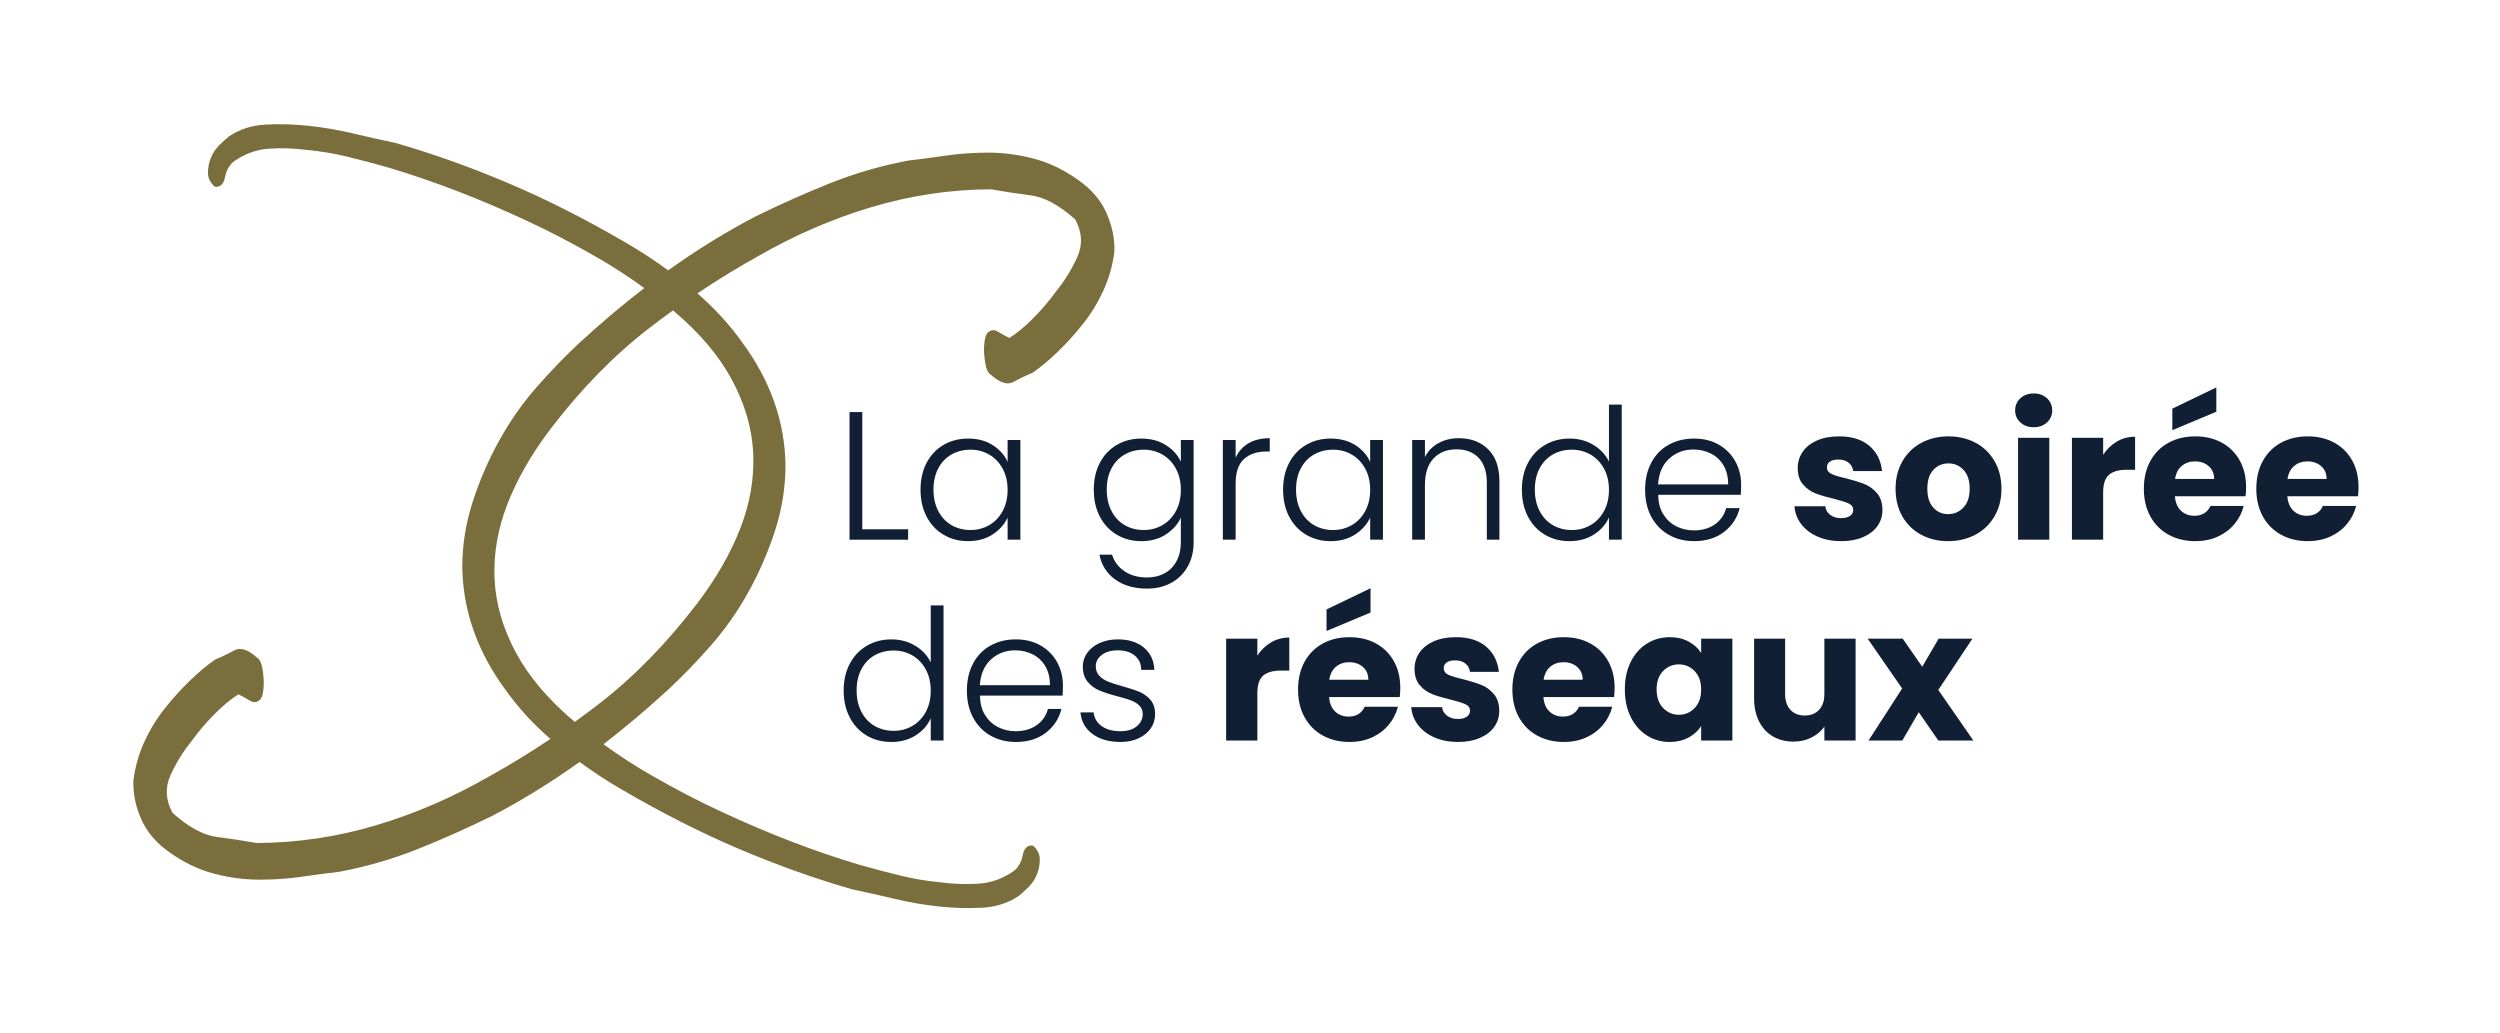 <svg width="813" height="336" viewBox="0 0 813 336" fill="none" xmlns="http://www.w3.org/2000/svg">
<g clip-path="url(#clip0_58_11956)">
<path fill-rule="evenodd" clip-rule="evenodd" d="M188.481 247.791C179.216 254.412 169.74 260.264 160.042 265.338C151.871 269.35 143.72 272.976 135.588 276.217C127.444 279.448 119.002 281.877 110.274 283.515C106.52 283.935 102.451 284.479 98.042 285.124C93.633 285.768 89.002 286.081 84.16 286.072C79.307 286.052 74.405 285.387 69.467 284.085C64.518 282.772 59.732 280.463 55.098 277.15C50.819 274.151 47.768 270.566 45.921 266.374C44.074 262.181 43.226 258.005 43.378 253.844C43.919 249.493 45.095 245.303 46.918 241.286C48.754 237.279 50.979 233.621 53.62 230.33C56.249 227.029 59.017 223.987 61.913 221.192C64.809 218.398 67.55 216.137 70.125 214.398C72.213 213.569 74.219 212.6 76.166 211.514C78.114 210.427 80.533 211.167 83.423 213.736C84.245 214.199 84.806 215.1 85.129 216.462C85.453 217.822 85.654 219.276 85.745 220.834C85.823 222.38 85.747 223.856 85.504 225.25C85.272 226.655 84.773 227.554 84.007 227.947C83.152 228.53 82.178 228.469 81.084 227.764C79.989 227.059 78.808 226.413 77.519 225.804C75.044 227.363 72.426 229.53 69.674 232.32C66.911 235.098 64.359 238.133 61.997 241.401C59.468 244.523 57.28 248.08 55.456 252.098C53.633 256.115 53.856 260.205 56.113 264.361C61.348 269.014 66.164 271.619 70.56 272.176C74.954 272.736 79.24 273.396 83.392 274.138C96.609 274.101 109.585 272.17 122.344 268.37C135.089 264.562 147.393 259.223 159.28 252.372C165.927 248.684 172.495 244.659 178.984 240.301C173.359 235.426 168.514 230.133 164.449 224.424C155.256 211.956 150.548 198.643 150.337 184.495C150.331 177.241 151.466 170.13 153.732 163.15C155.985 156.16 158.895 149.484 162.438 143.104C165.98 136.723 170.103 130.858 174.831 125.529C179.546 120.19 184.129 115.472 188.568 111.364C195.533 104.968 202.519 99.076 209.515 93.675C204.536 90.057 199.469 86.759 194.323 83.793C186.162 79.088 178.339 75.019 170.829 71.564C155.643 64.507 140.768 58.8 126.216 54.456C121.795 53.211 117.397 52.053 113.009 50.97C108.633 49.899 104.263 49.168 99.898 48.779C95.633 48.209 91.48 48.074 87.415 48.353C83.356 48.637 79.557 50.025 76.019 52.517C74.581 53.654 73.633 55.362 73.174 57.64C72.718 59.919 71.609 60.947 69.848 60.723C68.406 59.442 67.67 57.981 67.637 56.341C67.606 54.703 67.898 53.084 68.516 51.486C69.135 49.887 70.048 48.485 71.257 47.276C72.466 46.07 73.55 45.086 74.508 44.328C77.947 42.016 81.949 40.742 86.516 40.507C91.081 40.269 95.77 40.41 100.59 40.937C105.41 41.463 110.188 42.287 114.936 43.421C119.684 44.554 124.218 45.565 128.561 46.472C140.611 49.938 152.827 54.285 165.228 59.539C177.631 64.792 190.431 71.272 203.629 78.978C208.209 81.626 212.764 84.604 217.294 87.915C226.548 81.284 236.035 75.442 245.734 70.368C253.904 66.357 262.056 62.73 270.188 59.489C278.332 56.259 286.773 53.831 295.501 52.192C299.255 51.771 303.325 51.227 307.733 50.583C312.142 49.938 316.773 49.625 321.615 49.635C326.469 49.654 331.371 50.32 336.308 51.622C341.258 52.934 346.043 55.243 350.677 58.558C354.956 61.556 358.007 65.141 359.854 69.333C361.701 73.526 362.549 77.702 362.397 81.863C361.856 86.214 360.68 90.404 358.857 94.42C357.022 98.427 354.795 102.086 352.155 105.376C349.526 108.677 346.758 111.72 343.862 114.515C340.966 117.31 338.225 119.571 335.65 121.309C333.563 122.138 331.557 123.106 329.609 124.194C327.661 125.281 325.242 124.539 322.352 121.97C321.53 121.509 320.957 120.596 320.645 119.246C320.322 117.884 320.121 116.43 320.031 114.873C319.952 113.326 320.028 111.85 320.272 110.456C320.503 109.051 321.002 108.152 321.769 107.759C322.623 107.178 323.597 107.238 324.692 107.943C325.786 108.648 326.967 109.293 328.256 109.903C330.731 108.345 333.35 106.176 336.101 103.387C338.864 100.608 341.416 97.574 343.779 94.306C346.308 91.184 348.495 87.626 350.319 83.609C352.142 79.591 351.919 75.501 349.662 71.347C344.427 66.693 339.612 64.087 335.215 63.531C330.82 62.972 326.536 62.31 322.383 61.569C309.167 61.606 296.19 63.536 283.444 67.347C270.686 71.145 258.382 76.484 246.495 83.334C239.848 87.022 233.28 91.047 226.792 95.406C232.417 100.281 237.261 105.574 241.327 111.282C250.519 123.75 255.227 137.063 255.439 151.211C255.444 158.465 254.309 165.577 252.044 172.556C249.79 179.547 246.88 186.222 243.337 192.603C239.795 198.984 235.659 204.839 230.944 210.178C226.229 215.516 221.646 220.235 217.208 224.342C210.243 230.738 203.257 236.63 196.249 242.021C201.238 245.65 206.307 248.947 211.452 251.914C219.613 256.619 227.437 260.687 234.947 264.142C250.133 271.2 265.008 276.906 279.559 281.251C283.98 282.496 288.378 283.655 292.766 284.737C297.142 285.808 301.512 286.538 305.877 286.929C310.142 287.499 314.295 287.633 318.359 287.354C322.424 287.074 326.221 285.684 329.761 283.193C331.192 282.05 332.14 280.342 332.606 278.071C333.058 275.79 334.163 274.757 335.929 274.984C337.362 276.258 338.104 277.725 338.133 279.361C338.174 281.008 337.878 282.624 337.257 284.221C336.637 285.816 335.73 287.226 334.515 288.427C333.312 289.638 332.221 290.616 331.267 291.378C327.826 293.688 323.827 294.965 319.258 295.199C314.688 295.432 310.005 295.297 305.185 294.77C300.365 294.244 295.587 293.419 290.839 292.286C286.091 291.152 281.557 290.142 277.214 289.234C265.163 285.77 252.949 281.421 240.546 276.168C228.145 270.914 215.345 264.434 202.146 256.728C197.554 254.071 193.011 251.102 188.481 247.791ZM218.856 100.937C216.257 102.814 213.666 104.742 211.093 106.731C199.555 115.63 188.806 126.643 178.835 139.76C172.755 147.779 168.157 155.839 165.015 163.919C161.874 171.999 160.478 180.087 160.83 188.185C161.181 196.282 163.508 204.325 167.824 212.323C172.023 220.116 178.392 227.602 186.918 234.771C189.518 232.892 192.109 230.965 194.681 228.977C206.221 220.076 216.97 209.063 226.94 195.947C233.02 187.928 237.619 179.868 240.76 171.788C243.902 163.708 245.297 155.619 244.946 147.521C244.595 139.424 242.267 131.381 237.952 123.383C233.752 115.59 227.383 108.104 218.856 100.937Z" fill="#7A6E3C"/>
<path d="M280.416 172.125H295.317V175.509H276.26V134.01H280.416V172.125Z" fill="#111F34"/>
<path d="M299.354 159.242C299.354 155.918 300.017 152.998 301.343 150.485C302.669 147.972 304.509 146.033 306.864 144.667C309.219 143.302 311.881 142.619 314.849 142.619C317.936 142.619 320.598 143.331 322.834 144.756C325.071 146.181 326.683 148.002 327.673 150.218V143.094H331.829V175.509H327.673V168.325C326.644 170.542 325.011 172.372 322.775 173.817C320.539 175.262 317.877 175.984 314.79 175.984C311.861 175.984 309.219 175.291 306.864 173.906C304.509 172.521 302.669 170.562 301.343 168.029C300.017 165.496 299.354 162.567 299.354 159.242ZM327.673 159.301C327.673 156.689 327.139 154.394 326.07 152.415C325.001 150.436 323.547 148.912 321.706 147.843C319.866 146.775 317.838 146.24 315.621 146.24C313.326 146.24 311.268 146.755 309.447 147.784C307.626 148.813 306.191 150.307 305.143 152.266C304.094 154.226 303.569 156.551 303.569 159.242C303.569 161.894 304.094 164.219 305.143 166.218C306.191 168.217 307.626 169.74 309.447 170.789C311.268 171.838 313.326 172.363 315.621 172.363C317.838 172.363 319.866 171.828 321.706 170.759C323.547 169.691 325.001 168.167 326.07 166.188C327.139 164.209 327.673 161.914 327.673 159.301Z" fill="#111F34"/>
<path d="M371.19 142.619C374.237 142.619 376.889 143.331 379.145 144.756C381.401 146.181 383.024 147.982 384.013 150.159V143.094H388.169V176.34C388.169 179.309 387.526 181.941 386.24 184.236C384.953 186.532 383.162 188.303 380.867 189.55C378.571 190.796 375.959 191.42 373.03 191.42C368.874 191.42 365.421 190.43 362.67 188.451C359.92 186.472 358.208 183.781 357.535 180.377H361.632C362.344 182.633 363.7 184.434 365.698 185.78C367.697 187.125 370.141 187.798 373.03 187.798C375.128 187.798 377.008 187.353 378.67 186.462C380.333 185.572 381.639 184.256 382.589 182.514C383.538 180.773 384.013 178.715 384.013 176.34V168.325C382.984 170.542 381.352 172.372 379.115 173.817C376.879 175.262 374.237 175.984 371.19 175.984C368.221 175.984 365.56 175.291 363.205 173.906C360.85 172.521 359.009 170.562 357.684 168.029C356.358 165.496 355.695 162.567 355.695 159.242C355.695 155.918 356.358 152.998 357.684 150.485C359.009 147.972 360.85 146.033 363.205 144.667C365.56 143.302 368.221 142.619 371.19 142.619ZM384.013 159.301C384.013 156.689 383.479 154.394 382.41 152.415C381.342 150.436 379.887 148.912 378.047 147.843C376.206 146.775 374.178 146.24 371.962 146.24C369.666 146.24 367.608 146.755 365.787 147.784C363.967 148.813 362.532 150.307 361.483 152.266C360.434 154.226 359.91 156.551 359.91 159.242C359.91 161.894 360.434 164.219 361.483 166.218C362.532 168.217 363.967 169.74 365.787 170.789C367.608 171.838 369.666 172.363 371.962 172.363C374.178 172.363 376.206 171.828 378.047 170.759C379.887 169.691 381.342 168.167 382.41 166.188C383.479 164.209 384.013 161.914 384.013 159.301Z" fill="#111F34"/>
<path d="M401.824 148.853C402.734 146.834 404.129 145.271 406.009 144.163C407.889 143.054 410.195 142.5 412.926 142.5V146.834H411.798C408.79 146.834 406.375 147.646 404.555 149.268C402.734 150.891 401.824 153.602 401.824 157.402V175.509H397.668V143.094H401.824V148.853Z" fill="#111F34"/>
<path d="M417.26 159.242C417.26 155.918 417.923 152.998 419.248 150.485C420.574 147.972 422.415 146.033 424.77 144.667C427.125 143.302 429.786 142.619 432.755 142.619C435.842 142.619 438.504 143.331 440.74 144.756C442.976 146.181 444.589 148.002 445.578 150.218V143.094H449.734V175.509H445.578V168.325C444.549 170.542 442.917 172.372 440.68 173.817C438.444 175.262 435.783 175.984 432.695 175.984C429.766 175.984 427.125 175.291 424.77 173.906C422.415 172.521 420.574 170.562 419.248 168.029C417.923 165.496 417.26 162.567 417.26 159.242ZM445.578 159.301C445.578 156.689 445.044 154.394 443.975 152.415C442.907 150.436 441.452 148.912 439.612 147.843C437.771 146.775 435.743 146.24 433.527 146.24C431.231 146.24 429.173 146.755 427.352 147.784C425.532 148.813 424.097 150.307 423.048 152.266C421.999 154.226 421.475 156.551 421.475 159.242C421.475 161.894 421.999 164.219 423.048 166.218C424.097 168.217 425.532 169.74 427.352 170.789C429.173 171.838 431.231 172.363 433.527 172.363C435.743 172.363 437.771 171.828 439.612 170.759C441.452 169.691 442.907 168.167 443.975 166.188C445.044 164.209 445.578 161.914 445.578 159.301Z" fill="#111F34"/>
<path d="M474.431 142.5C478.31 142.5 481.476 143.698 483.93 146.092C486.385 148.487 487.61 151.96 487.61 156.511V175.509H483.515V156.986C483.515 153.464 482.634 150.772 480.873 148.912C479.111 147.052 476.707 146.122 473.659 146.122C470.533 146.122 468.039 147.111 466.179 149.09C464.319 151.069 463.389 153.978 463.389 157.817V175.509H459.233V143.094H463.389V148.615C464.418 146.636 465.902 145.122 467.841 144.074C469.781 143.025 471.977 142.5 474.431 142.5Z" fill="#111F34"/>
<path d="M494.914 159.242C494.914 155.918 495.586 152.998 496.932 150.485C498.277 147.972 500.129 146.033 502.484 144.667C504.838 143.302 507.499 142.619 510.468 142.619C513.317 142.619 515.891 143.311 518.185 144.697C520.481 146.082 522.164 147.883 523.233 150.099V131.576H527.388V175.509H523.233V168.266C522.242 170.522 520.62 172.372 518.365 173.817C516.108 175.262 513.456 175.984 510.409 175.984C507.44 175.984 504.778 175.291 502.423 173.906C500.068 172.521 498.229 170.562 496.902 168.029C495.577 165.496 494.914 162.567 494.914 159.242ZM523.233 159.301C523.233 156.689 522.697 154.394 521.628 152.415C520.559 150.436 519.107 148.912 517.266 147.843C515.425 146.775 513.397 146.24 511.181 146.24C508.885 146.24 506.827 146.755 505.005 147.784C503.186 148.813 501.751 150.307 500.701 152.266C499.654 154.225 499.129 156.551 499.129 159.242C499.129 161.894 499.654 164.219 500.701 166.218C501.751 168.217 503.186 169.74 505.005 170.789C506.827 171.838 508.885 172.363 511.181 172.363C513.397 172.363 515.425 171.828 517.266 170.759C519.107 169.691 520.559 168.167 521.628 166.188C522.697 164.209 523.233 161.914 523.233 159.301Z" fill="#111F34"/>
<path d="M566.215 157.639C566.215 159.064 566.176 160.152 566.096 160.904H539.262C539.262 163.358 539.798 165.456 540.873 167.197C541.949 168.939 543.36 170.255 545.11 171.145C546.862 172.036 548.773 172.481 550.841 172.481C553.548 172.481 555.827 171.828 557.676 170.522C559.526 169.216 560.751 167.455 561.347 165.238H565.741C564.949 168.405 563.255 170.987 560.664 172.986C558.071 174.985 554.816 175.984 550.898 175.984C547.851 175.984 545.119 175.301 542.705 173.936C540.29 172.57 538.401 170.631 537.035 168.118C535.669 165.604 534.986 162.666 534.986 159.301C534.986 155.937 535.66 152.989 537.005 150.456C538.351 147.923 540.231 145.983 542.645 144.637C545.06 143.292 547.81 142.619 550.898 142.619C553.986 142.619 556.687 143.292 559.001 144.637C561.317 145.983 563.097 147.794 564.344 150.07C565.591 152.346 566.215 154.869 566.215 157.639ZM562 157.52C562 155.106 561.497 153.048 560.489 151.346C559.482 149.644 558.112 148.358 556.375 147.487C554.638 146.616 552.743 146.181 550.69 146.181C547.61 146.181 544.987 147.171 542.814 149.15C540.643 151.128 539.44 153.919 539.201 157.52H562Z" fill="#111F34"/>
<path d="M598.776 175.984C595.895 175.984 593.327 175.489 591.074 174.5C588.823 173.51 587.045 172.155 585.742 170.433C584.439 168.711 583.708 166.782 583.55 164.644H593.583C593.702 165.792 594.236 166.722 595.188 167.435C596.137 168.147 597.304 168.503 598.69 168.503C599.956 168.503 600.936 168.256 601.628 167.761C602.322 167.267 602.666 166.624 602.666 165.832C602.666 164.882 602.172 164.18 601.183 163.724C600.192 163.269 598.59 162.764 596.374 162.21C593.999 161.656 592.02 161.072 590.437 160.459C588.854 159.846 587.49 158.876 586.34 157.55C585.193 156.224 584.619 154.433 584.619 152.177C584.619 150.277 585.144 148.546 586.193 146.983C587.24 145.419 588.784 144.182 590.823 143.272C592.861 142.362 595.285 141.906 598.095 141.906C602.252 141.906 605.527 142.935 607.921 144.994C610.317 147.052 611.691 149.783 612.047 153.186H602.666C602.508 152.039 602.005 151.128 601.153 150.455C600.303 149.783 599.184 149.446 597.798 149.446C596.612 149.446 595.702 149.674 595.068 150.129C594.435 150.584 594.119 151.207 594.119 151.999C594.119 152.949 594.622 153.661 595.632 154.136C596.64 154.611 598.215 155.086 600.351 155.561C602.805 156.194 604.805 156.818 606.348 157.431C607.892 158.045 609.248 159.034 610.414 160.4C611.583 161.765 612.166 163.596 612.166 165.891C612.166 167.831 611.622 169.562 610.536 171.086C609.451 172.61 607.89 173.807 605.856 174.678C603.822 175.549 601.463 175.984 598.776 175.984Z" fill="#111F34"/>
<path d="M633.538 175.984C630.294 175.984 627.373 175.291 624.782 173.906C622.188 172.521 620.15 170.542 618.667 167.969C617.181 165.396 616.44 162.388 616.44 158.945C616.44 155.541 617.192 152.543 618.697 149.951C620.2 147.359 622.258 145.37 624.871 143.984C627.484 142.599 630.411 141.906 633.657 141.906C636.903 141.906 639.831 142.599 642.443 143.984C645.056 145.37 647.114 147.359 648.617 149.951C650.122 152.543 650.874 155.541 650.874 158.945C650.874 162.349 650.113 165.347 648.589 167.939C647.064 170.532 644.987 172.521 642.355 173.906C639.722 175.291 636.784 175.984 633.538 175.984ZM633.538 167.197C635.479 167.197 637.131 166.485 638.495 165.06C639.861 163.635 640.544 161.597 640.544 158.945C640.544 156.293 639.88 154.255 638.556 152.83C637.228 151.405 635.596 150.693 633.657 150.693C631.677 150.693 630.036 151.395 628.73 152.801C627.423 154.206 626.77 156.254 626.77 158.945C626.77 161.597 627.414 163.635 628.7 165.06C629.986 166.485 631.599 167.197 633.538 167.197Z" fill="#111F34"/>
<path d="M661.383 138.938C659.602 138.938 658.147 138.414 657.02 137.365C655.89 136.316 655.326 135.02 655.326 133.476C655.326 131.893 655.89 130.577 657.02 129.528C658.147 128.479 659.602 127.955 661.383 127.955C663.124 127.955 664.559 128.479 665.687 129.528C666.815 130.577 667.378 131.893 667.378 133.476C667.378 135.02 666.815 136.316 665.687 137.365C664.559 138.414 663.124 138.938 661.383 138.938ZM666.429 142.381V175.509H656.276V142.381H666.429Z" fill="#111F34"/>
<path d="M683.943 147.903C685.129 146.082 686.614 144.647 688.395 143.599C690.177 142.55 692.155 142.025 694.332 142.025V152.771H691.541C689.008 152.771 687.109 153.315 685.842 154.404C684.576 155.492 683.943 157.402 683.943 160.132V175.509H673.79V142.381H683.943V147.903Z" fill="#111F34"/>
<path d="M730.427 158.411C730.427 159.361 730.369 160.35 730.249 161.379H707.275C707.433 163.437 708.095 165.011 709.263 166.099C710.43 167.188 711.866 167.732 713.568 167.732C716.1 167.732 717.861 166.663 718.852 164.526H729.655C729.102 166.703 728.103 168.662 726.658 170.404C725.212 172.145 723.404 173.51 721.227 174.5C719.049 175.489 716.614 175.984 713.923 175.984C710.677 175.984 707.789 175.291 705.256 173.906C702.723 172.521 700.744 170.542 699.319 167.969C697.894 165.397 697.181 162.389 697.181 158.945C697.181 155.502 697.884 152.494 699.289 149.921C700.694 147.349 702.663 145.37 705.195 143.984C707.73 142.599 710.638 141.907 713.923 141.907C717.13 141.907 719.98 142.58 722.473 143.925C724.967 145.271 726.914 147.19 728.319 149.684C729.725 152.177 730.427 155.086 730.427 158.411ZM720.038 155.739C720.038 153.998 719.444 152.613 718.258 151.584C717.07 150.554 715.587 150.04 713.804 150.04C712.102 150.04 710.669 150.535 709.5 151.524C708.333 152.514 707.611 153.919 707.334 155.739H720.038ZM720.752 133.892L706.442 139.888V132.883L720.752 125.996V133.892Z" fill="#111F34"/>
<path d="M767 158.411C767 159.361 766.939 160.35 766.822 161.379H743.845C744.004 163.437 744.667 165.011 745.834 166.099C747.001 167.187 748.436 167.732 750.138 167.732C752.671 167.732 754.432 166.663 755.423 164.526H766.228C765.673 166.703 764.673 168.662 763.229 170.403C761.785 172.145 759.974 173.51 757.797 174.5C755.62 175.489 753.185 175.984 750.494 175.984C747.25 175.984 744.359 175.291 741.827 173.906C739.294 172.521 737.314 170.542 735.89 167.969C734.465 165.396 733.754 162.388 733.754 158.945C733.754 155.502 734.454 152.494 735.859 149.921C737.264 147.349 739.235 145.37 741.768 143.984C744.301 142.599 747.209 141.906 750.494 141.906C753.701 141.906 756.55 142.579 759.044 143.925C761.538 145.271 763.487 147.19 764.892 149.684C766.297 152.177 767 155.086 767 158.411ZM756.609 155.739C756.609 153.998 756.017 152.613 754.829 151.583C753.64 150.554 752.157 150.04 750.377 150.04C748.675 150.04 747.239 150.535 746.072 151.524C744.904 152.514 744.182 153.919 743.904 155.739H756.609Z" fill="#111F34"/>
<path d="M274.36 224.548C274.36 221.223 275.033 218.304 276.378 215.791C277.724 213.277 279.574 211.338 281.929 209.973C284.284 208.607 286.946 207.924 289.915 207.924C292.764 207.924 295.337 208.617 297.632 210.002C299.928 211.387 301.61 213.188 302.679 215.405V196.882H306.834V240.814H302.679V233.571C301.689 235.827 300.066 237.678 297.81 239.122C295.554 240.567 292.903 241.289 289.855 241.289C286.887 241.289 284.225 240.597 281.87 239.211C279.515 237.826 277.675 235.867 276.349 233.334C275.023 230.801 274.36 227.872 274.36 224.548ZM302.679 224.607C302.679 221.995 302.144 219.699 301.076 217.72C300.007 215.741 298.553 214.217 296.712 213.149C294.872 212.08 292.843 211.546 290.627 211.546C288.331 211.546 286.273 212.06 284.453 213.089C282.632 214.118 281.197 215.613 280.148 217.572C279.1 219.531 278.575 221.856 278.575 224.548C278.575 227.199 279.1 229.524 280.148 231.523C281.197 233.522 282.632 235.046 284.453 236.095C286.273 237.143 288.331 237.668 290.627 237.668C292.843 237.668 294.872 237.134 296.712 236.065C298.553 234.996 300.007 233.473 301.076 231.494C302.144 229.515 302.679 227.219 302.679 224.607Z" fill="#111F34"/>
<path d="M345.661 222.944C345.661 224.369 345.622 225.458 345.543 226.21H318.708C318.708 228.664 319.245 230.761 320.319 232.503C321.394 234.244 322.807 235.56 324.558 236.451C326.309 237.341 328.218 237.787 330.288 237.787C332.994 237.787 335.272 237.134 337.123 235.827C338.973 234.521 340.196 232.76 340.793 230.544H345.187C344.395 233.71 342.703 236.292 340.11 238.291C337.518 240.29 334.263 241.289 330.344 241.289C327.297 241.289 324.566 240.607 322.151 239.241C319.737 237.876 317.847 235.936 316.482 233.423C315.116 230.91 314.434 227.971 314.434 224.607C314.434 221.243 315.107 218.294 316.452 215.761C317.798 213.228 319.678 211.288 322.092 209.943C324.506 208.597 327.257 207.924 330.344 207.924C333.432 207.924 336.133 208.597 338.448 209.943C340.763 211.288 342.545 213.099 343.791 215.375C345.038 217.651 345.661 220.174 345.661 222.944ZM341.446 222.826C341.446 220.411 340.943 218.353 339.936 216.651C338.93 214.949 337.558 213.663 335.821 212.793C334.084 211.922 332.189 211.486 330.137 211.486C327.057 211.486 324.432 212.476 322.261 214.455C320.09 216.434 318.886 219.224 318.649 222.826H341.446Z" fill="#111F34"/>
<path d="M364.39 241.289C360.679 241.289 357.648 240.429 355.299 238.707C352.95 236.985 351.637 234.64 351.361 231.672H355.635C355.833 233.492 356.694 234.966 358.218 236.094C359.742 237.223 361.79 237.787 364.363 237.787C366.619 237.787 368.39 237.252 369.676 236.184C370.962 235.115 371.606 233.789 371.606 232.206C371.606 231.098 371.249 230.187 370.537 229.475C369.824 228.763 368.924 228.199 367.836 227.783C366.747 227.367 365.273 226.922 363.413 226.447C360.998 225.814 359.039 225.181 357.535 224.547C356.031 223.914 354.755 222.974 353.706 221.727C352.657 220.481 352.133 218.809 352.133 216.711C352.133 215.128 352.608 213.663 353.558 212.317C354.507 210.972 355.853 209.903 357.595 209.112C359.336 208.32 361.315 207.924 363.531 207.924C367.014 207.924 369.824 208.805 371.962 210.566C374.099 212.327 375.247 214.752 375.405 217.839H371.131C371.131 215.939 370.445 214.405 369.074 213.238C367.703 212.07 365.825 211.486 363.441 211.486C361.335 211.486 359.626 211.981 358.315 212.971C357.003 213.96 356.348 215.187 356.348 216.651C356.348 217.918 356.734 218.957 357.505 219.768C358.277 220.579 359.237 221.213 360.385 221.668C361.533 222.123 363.076 222.628 365.016 223.182C367.351 223.815 369.211 224.429 370.596 225.022C371.982 225.616 373.169 226.487 374.158 227.635C375.148 228.782 375.643 230.306 375.643 232.206C375.643 233.947 375.168 235.501 374.22 236.866C373.273 238.232 371.951 239.31 370.253 240.102C368.555 240.893 366.601 241.289 364.39 241.289Z" fill="#111F34"/>
<path d="M408.889 213.208C410.076 211.387 411.56 209.953 413.341 208.904C415.122 207.855 417.101 207.33 419.278 207.33V218.076H416.488C413.955 218.076 412.055 218.621 410.789 219.709C409.522 220.797 408.889 222.707 408.889 225.438V240.814H398.737V207.687H408.889V213.208Z" fill="#111F34"/>
<path d="M455.374 223.716C455.374 224.666 455.315 225.655 455.196 226.684H432.221C432.379 228.743 433.042 230.316 434.209 231.404C435.377 232.493 436.812 233.037 438.514 233.037C441.047 233.037 442.808 231.968 443.797 229.831H454.602C454.048 232.008 453.049 233.967 451.604 235.709C450.16 237.45 448.349 238.815 446.172 239.805C443.995 240.794 441.561 241.289 438.87 241.289C435.624 241.289 432.735 240.596 430.202 239.211C427.669 237.826 425.69 235.847 424.265 233.274C422.84 230.702 422.128 227.694 422.128 224.25C422.128 220.807 422.83 217.799 424.235 215.226C425.641 212.654 427.61 210.675 430.143 209.289C432.676 207.904 435.585 207.212 438.87 207.212C442.076 207.212 444.925 207.885 447.419 209.23C449.912 210.576 451.862 212.495 453.267 214.989C454.672 217.482 455.374 220.392 455.374 223.716ZM444.985 221.044C444.985 219.303 444.391 217.918 443.204 216.889C442.016 215.86 440.532 215.345 438.751 215.345C437.049 215.345 435.614 215.84 434.447 216.829C433.279 217.819 432.557 219.224 432.28 221.044H444.985ZM445.697 199.197L431.389 205.193V198.188L445.697 191.301V199.197Z" fill="#111F34"/>
<path d="M474.162 241.289C471.279 241.289 468.712 240.794 466.46 239.805C464.209 238.816 462.432 237.46 461.128 235.738C459.825 234.017 459.094 232.087 458.936 229.95H468.97C469.088 231.098 469.623 232.028 470.572 232.74C471.522 233.453 472.69 233.809 474.075 233.809C475.342 233.809 476.321 233.561 477.014 233.067C477.706 232.572 478.053 231.929 478.053 231.137C478.053 230.187 477.558 229.485 476.569 229.03C475.579 228.575 473.976 228.07 471.76 227.516C469.385 226.962 467.406 226.378 465.823 225.764C464.24 225.151 462.874 224.181 461.727 222.855C460.579 221.529 460.005 219.738 460.005 217.482C460.005 215.583 460.529 213.851 461.578 212.288C462.627 210.724 464.171 209.488 466.209 208.577C468.247 207.667 470.672 207.212 473.482 207.212C477.637 207.212 480.912 208.241 483.307 210.299C485.701 212.357 487.077 215.088 487.433 218.492H478.053C477.894 217.344 477.39 216.434 476.539 215.761C475.688 215.088 474.57 214.752 473.185 214.752C471.997 214.752 471.087 214.979 470.454 215.434C469.82 215.889 469.504 216.513 469.504 217.304C469.504 218.254 470.008 218.967 471.018 219.442C472.027 219.917 473.6 220.392 475.738 220.867C478.191 221.5 480.19 222.123 481.734 222.737C483.277 223.35 484.633 224.339 485.801 225.705C486.969 227.071 487.552 228.901 487.552 231.197C487.552 233.136 487.008 234.868 485.921 236.391C484.836 237.915 483.276 239.112 481.242 239.983C479.208 240.854 476.848 241.289 474.162 241.289Z" fill="#111F34"/>
<path d="M525.072 223.716C525.072 224.666 525.013 225.655 524.894 226.685H501.92C502.078 228.743 502.74 230.316 503.908 231.404C505.075 232.493 506.51 233.037 508.213 233.037C510.745 233.037 512.506 231.968 513.495 229.831H524.3C523.747 232.008 522.747 233.967 521.303 235.709C519.857 237.45 518.049 238.816 515.871 239.805C513.694 240.794 511.259 241.289 508.568 241.289C505.322 241.289 502.434 240.596 499.901 239.211C497.368 237.826 495.389 235.847 493.964 233.274C492.539 230.702 491.826 227.694 491.826 224.251C491.826 220.807 492.528 217.799 493.934 215.226C495.339 212.654 497.308 210.675 499.84 209.29C502.375 207.904 505.283 207.212 508.568 207.212C511.773 207.212 514.625 207.885 517.118 209.23C519.612 210.576 521.559 212.496 522.964 214.989C524.369 217.482 525.072 220.392 525.072 223.716ZM514.683 221.045C514.683 219.303 514.089 217.918 512.903 216.889C511.715 215.86 510.231 215.345 508.449 215.345C506.747 215.345 505.313 215.84 504.145 216.829C502.978 217.819 502.256 219.224 501.978 221.045H514.683Z" fill="#111F34"/>
<path d="M528.398 224.191C528.398 220.787 529.04 217.799 530.326 215.226C531.612 212.654 533.364 210.675 535.58 209.29C537.796 207.904 540.27 207.212 543.003 207.212C545.338 207.212 547.385 207.687 549.146 208.637C550.909 209.586 552.264 210.833 553.214 212.377V207.687H563.366V240.814H553.214V236.124C552.223 237.668 550.848 238.914 549.087 239.864C547.326 240.814 545.277 241.289 542.942 241.289C540.251 241.289 537.796 240.587 535.58 239.182C533.364 237.777 531.612 235.778 530.326 233.185C529.04 230.593 528.398 227.595 528.398 224.191ZM553.214 224.251C553.214 221.717 552.511 219.719 551.106 218.254C549.701 216.79 547.988 216.058 545.971 216.058C543.952 216.058 542.239 216.78 540.834 218.225C539.429 219.669 538.726 221.658 538.726 224.191C538.726 226.724 539.429 228.733 540.834 230.217C542.239 231.701 543.952 232.443 545.971 232.443C547.988 232.443 549.701 231.711 551.106 230.247C552.511 228.782 553.214 226.783 553.214 224.251Z" fill="#111F34"/>
<path d="M603.438 207.687V240.814H593.288V236.302C592.258 237.767 590.864 238.944 589.101 239.835C587.34 240.725 585.391 241.17 583.252 241.17C580.72 241.17 578.484 240.606 576.546 239.478C574.605 238.35 573.102 236.718 572.033 234.581C570.964 232.443 570.431 229.93 570.431 227.041V207.687H580.522V225.675C580.522 227.892 581.097 229.613 582.244 230.84C583.391 232.067 584.935 232.681 586.876 232.681C588.853 232.681 590.417 232.067 591.566 230.84C592.713 229.613 593.288 227.892 593.288 225.675V207.687H603.438Z" fill="#111F34"/>
<path d="M630.333 240.814L623.98 231.612L618.637 240.814H607.654L618.578 223.894L607.357 207.687H618.756L625.11 216.829L630.45 207.687H641.436L630.333 224.369L641.733 240.814H630.333Z" fill="#111F34"/>
</g>
<defs>
<clipPath id="clip0_58_11956">
<rect width="813" height="336" fill="white"/>
</clipPath>
</defs>
</svg>
